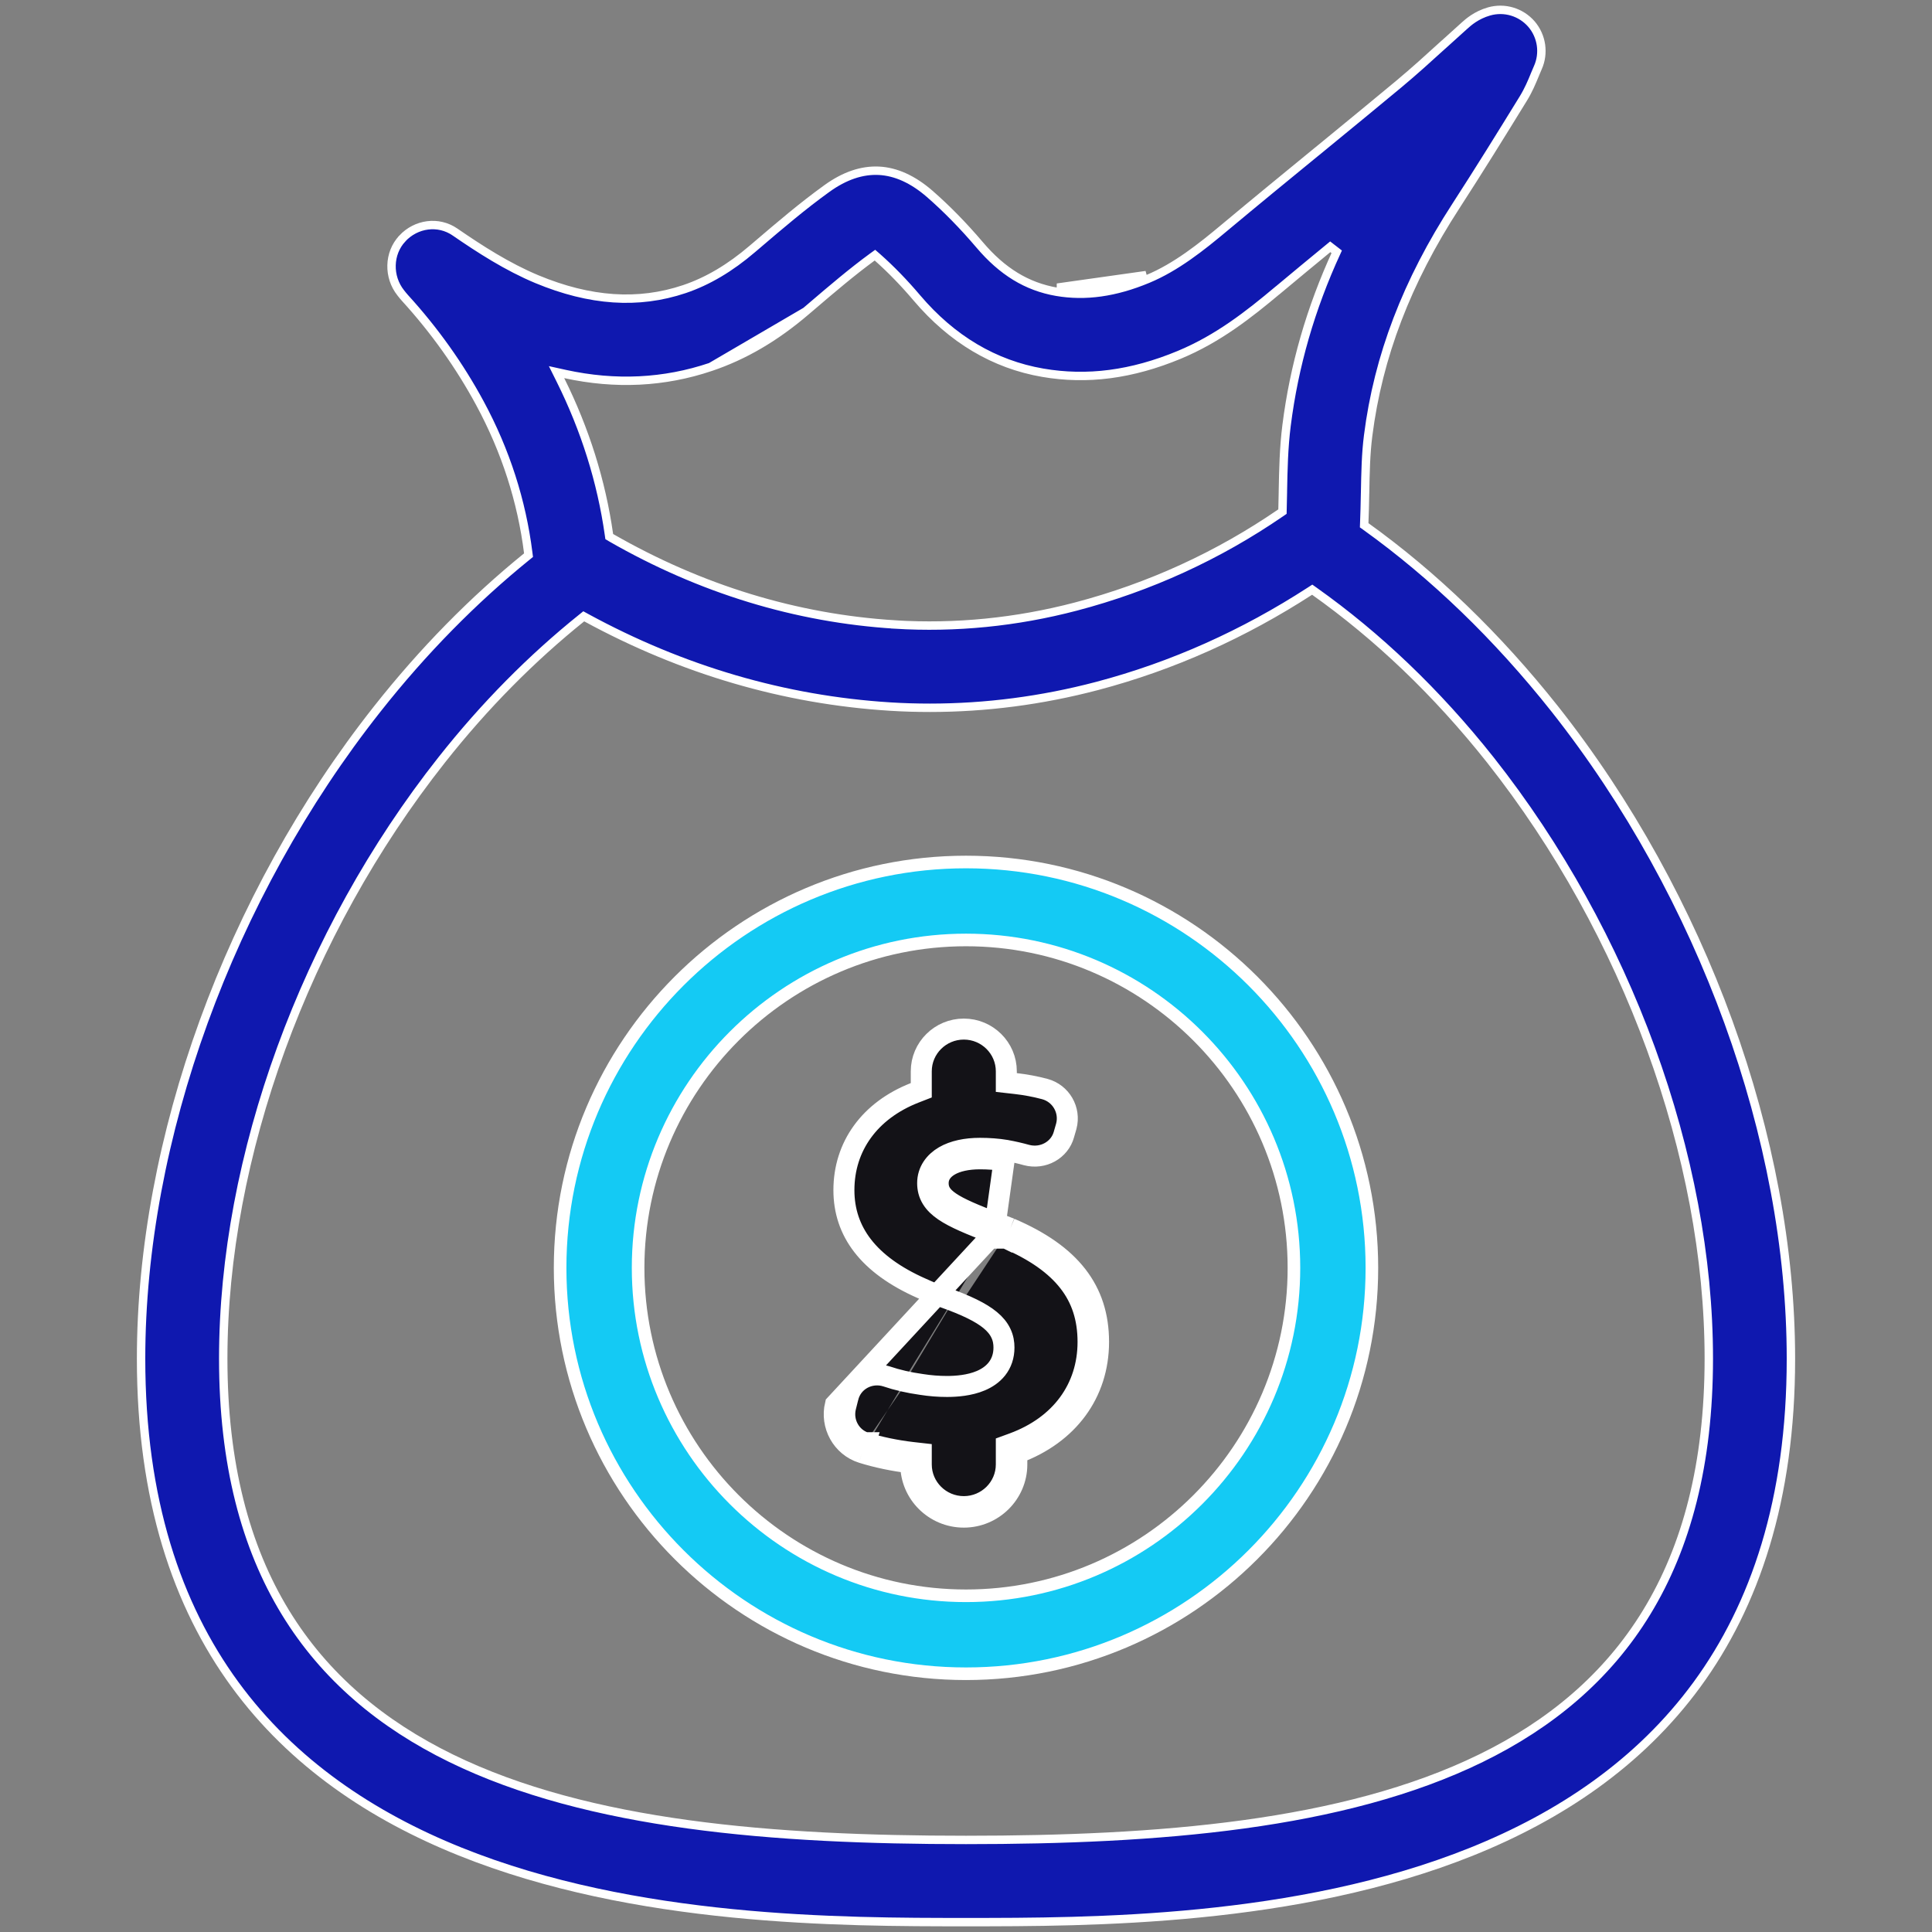 <svg xmlns="http://www.w3.org/2000/svg" width="46" height="46" viewBox="0 0 46 46" fill="none"><rect x="0" y="0" width="46" height="46" fill="#808080" stroke="none"/><path d="M16.922 8.736L16.922 8.736C17.715 8.469 18.455 8.037 19.185 7.413L16.922 8.736ZM16.922 8.736C15.814 9.11 14.652 9.167 13.455 8.905L13.251 8.86L13.344 9.047C13.931 10.226 14.319 11.461 14.499 12.728L14.506 12.776L14.548 12.801C16.68 14.026 18.955 14.723 21.314 14.869L21.314 14.87C22.749 14.957 24.195 14.815 25.616 14.442C27.369 13.982 29.007 13.231 30.493 12.21L30.535 12.181L30.536 12.13C30.538 12.039 30.54 11.949 30.542 11.858C30.543 11.814 30.544 11.769 30.545 11.725L30.545 11.725L30.545 11.699C30.555 11.187 30.565 10.662 30.633 10.126C30.813 8.708 31.206 7.342 31.826 5.995L31.672 5.876C31.252 6.221 30.832 6.568 30.415 6.917L30.414 6.917C29.736 7.485 29.004 8.063 28.079 8.448C26.946 8.919 25.884 9.057 24.824 8.874L24.824 8.874C23.675 8.675 22.668 8.079 21.832 7.095C21.522 6.729 21.206 6.405 20.893 6.128L20.832 6.075L20.767 6.122C20.281 6.478 19.818 6.873 19.334 7.286L19.305 7.311L19.305 7.311L19.185 7.413L16.922 8.736ZM32.482 12.452L32.48 12.506L32.523 12.537C34.135 13.695 35.644 15.147 37.018 16.879C40.541 21.338 42.641 27.123 42.641 32.35C42.641 35.711 41.781 38.223 40.407 40.104C39.031 41.986 37.134 43.243 35.048 44.083C30.872 45.764 25.956 45.765 23 45.765C20.044 45.765 15.128 45.764 10.952 44.083C8.866 43.243 6.969 41.986 5.593 40.104C4.219 38.223 3.359 35.711 3.359 32.35C3.359 27.123 5.46 21.338 8.982 16.881L8.982 16.881C10.076 15.495 11.271 14.283 12.541 13.253L12.584 13.218L12.577 13.163C12.423 11.936 12.041 10.738 11.428 9.603L11.428 9.603C10.946 8.71 10.345 7.865 9.641 7.093C9.605 7.053 9.573 7.013 9.541 6.972L9.541 6.972C9.238 6.591 9.249 6.032 9.578 5.68L9.578 5.679C9.91 5.323 10.437 5.252 10.833 5.524C11.426 5.932 12.078 6.353 12.785 6.648L12.785 6.648C14.047 7.172 15.198 7.253 16.297 6.883L16.297 6.883C16.851 6.695 17.381 6.382 17.914 5.926L18.034 5.824L18.034 5.824L18.042 5.817C18.567 5.369 19.106 4.908 19.686 4.49L19.686 4.49C20.112 4.182 20.526 4.046 20.928 4.066C21.33 4.087 21.734 4.267 22.137 4.617C22.536 4.965 22.936 5.373 23.323 5.828L23.323 5.828C23.863 6.465 24.448 6.824 25.158 6.947L25.158 6.947C25.843 7.065 26.554 6.964 27.327 6.642L27.327 6.642C28.003 6.361 28.608 5.878 29.16 5.416C29.887 4.809 30.619 4.209 31.352 3.609L31.353 3.609L31.353 3.609C31.429 3.546 31.505 3.484 31.581 3.422C32.157 2.949 32.734 2.477 33.307 2C33.672 1.696 34.024 1.376 34.372 1.059C34.373 1.059 34.373 1.059 34.373 1.059L34.87 0.61C34.962 0.527 35.151 0.359 35.455 0.272C35.822 0.168 36.213 0.286 36.463 0.573C36.71 0.861 36.77 1.267 36.614 1.614L36.613 1.616L36.543 1.781L36.543 1.782L36.542 1.784C36.474 1.95 36.392 2.148 36.269 2.347L36.269 2.347C35.743 3.203 35.212 4.059 34.665 4.904C33.498 6.701 32.813 8.489 32.575 10.372C32.519 10.805 32.511 11.258 32.502 11.731L32.501 11.761L32.501 11.761C32.497 11.992 32.491 12.222 32.482 12.452ZM13.957 14.706L13.899 14.674L13.847 14.716C12.662 15.668 11.543 16.794 10.517 18.093C7.26 22.215 5.315 27.542 5.315 32.349C5.315 34.859 5.846 36.836 6.793 38.387C7.74 39.939 9.097 41.059 10.738 41.862C14.015 43.465 18.433 43.808 23 43.808C27.567 43.808 31.984 43.465 35.261 41.862C36.903 41.059 38.261 39.939 39.207 38.387C40.154 36.836 40.685 34.859 40.686 32.349C40.686 27.542 38.74 22.214 35.484 18.093L35.484 18.093C34.202 16.476 32.794 15.141 31.298 14.079L31.243 14.04L31.186 14.077C29.623 15.089 27.927 15.857 26.116 16.334C24.804 16.679 23.471 16.852 22.142 16.852C21.825 16.852 21.509 16.843 21.193 16.823L21.193 16.823C18.672 16.665 16.243 15.951 13.957 14.706ZM27.289 6.55C26.529 6.866 25.838 6.963 25.175 6.848L27.289 6.55Z" fill="#0F18AF" stroke="white" stroke-width="0.2"></path><path d="M20.526 34.588C20.881 34.699 21.285 34.783 21.685 34.83V34.868C21.685 35.559 22.251 36.122 22.948 36.122C23.643 36.122 24.21 35.559 24.21 34.868V34.599C25.433 34.148 26.156 33.17 26.156 31.95C26.156 30.72 25.488 29.862 24.054 29.249M20.526 34.588L20.602 34.35C20.602 34.35 20.602 34.35 20.601 34.35M20.526 34.588L20.601 34.35C20.601 34.35 20.601 34.35 20.601 34.35M20.526 34.588C20.049 34.437 19.771 33.934 19.89 33.443L23.666 29.366M20.601 34.35C20.94 34.456 21.329 34.537 21.714 34.582L21.935 34.607V34.83V34.868C21.935 35.42 22.388 35.872 22.948 35.872C23.507 35.872 23.96 35.42 23.96 34.868V34.599V34.424L24.124 34.364C25.258 33.947 25.906 33.056 25.906 31.95V31.95C25.906 31.384 25.754 30.918 25.445 30.522C25.134 30.122 24.65 29.776 23.959 29.48M20.601 34.35C20.252 34.239 20.045 33.868 20.133 33.503C20.133 33.503 20.133 33.503 20.133 33.503L20.189 33.279L20.189 33.279L20.19 33.276C20.235 33.086 20.354 32.925 20.529 32.827C20.703 32.73 20.915 32.709 21.106 32.771C21.359 32.857 21.639 32.921 21.941 32.963C22.146 32.995 22.344 33.011 22.548 33.011C22.765 33.011 23.082 32.989 23.354 32.873C23.492 32.814 23.631 32.726 23.736 32.593C23.844 32.456 23.904 32.285 23.904 32.085C23.904 31.976 23.887 31.861 23.831 31.744C23.777 31.629 23.692 31.526 23.578 31.432C23.359 31.25 23.007 31.078 22.474 30.889L22.474 30.889L22.472 30.888C22.291 30.825 22.116 30.754 21.94 30.673L21.94 30.673L21.937 30.672C20.673 30.111 20.093 29.321 20.093 28.337C20.093 27.297 20.704 26.442 21.776 26.021L21.935 25.959V25.789V25.507C21.935 24.954 22.388 24.502 22.948 24.502C23.507 24.502 23.96 24.954 23.96 25.507V25.551V25.774L24.182 25.799C24.419 25.826 24.649 25.869 24.878 25.93C25.262 26.035 25.49 26.43 25.388 26.815L25.332 27.009L25.332 27.009L25.331 27.013C25.231 27.378 24.837 27.607 24.438 27.5C24.294 27.46 24.127 27.42 23.951 27.389L23.951 27.389L23.948 27.388C23.759 27.357 23.549 27.341 23.331 27.341C23.002 27.341 22.706 27.402 22.482 27.532C22.251 27.667 22.087 27.885 22.087 28.17C22.087 28.295 22.114 28.419 22.186 28.537C22.256 28.652 22.358 28.746 22.483 28.831C22.725 28.995 23.107 29.158 23.666 29.366M23.959 29.48L23.963 29.482L24.054 29.249M23.959 29.48L23.666 29.366M23.959 29.48C23.958 29.48 23.957 29.479 23.956 29.479L24.054 29.249M24.054 29.249L23.755 29.132C22.628 28.714 22.337 28.516 22.337 28.17C22.337 27.818 22.727 27.591 23.331 27.591C23.538 27.591 23.733 27.606 23.907 27.634L23.666 29.366" fill="#131217" stroke="white" stroke-width="0.5"></path><path d="M13.336 30.188C13.336 24.859 17.672 20.524 23 20.524C28.329 20.524 32.664 24.859 32.664 30.188C32.664 35.516 28.329 39.851 23 39.851C17.672 39.851 13.336 35.516 13.336 30.188ZM15.193 30.188C15.193 34.493 18.695 37.995 23 37.995C27.306 37.995 30.808 34.493 30.808 30.188C30.808 25.882 27.306 22.38 23 22.38C18.695 22.38 15.193 25.882 15.193 30.188Z" fill="#14CAF4" stroke="white" stroke-width="0.3"></path></svg>